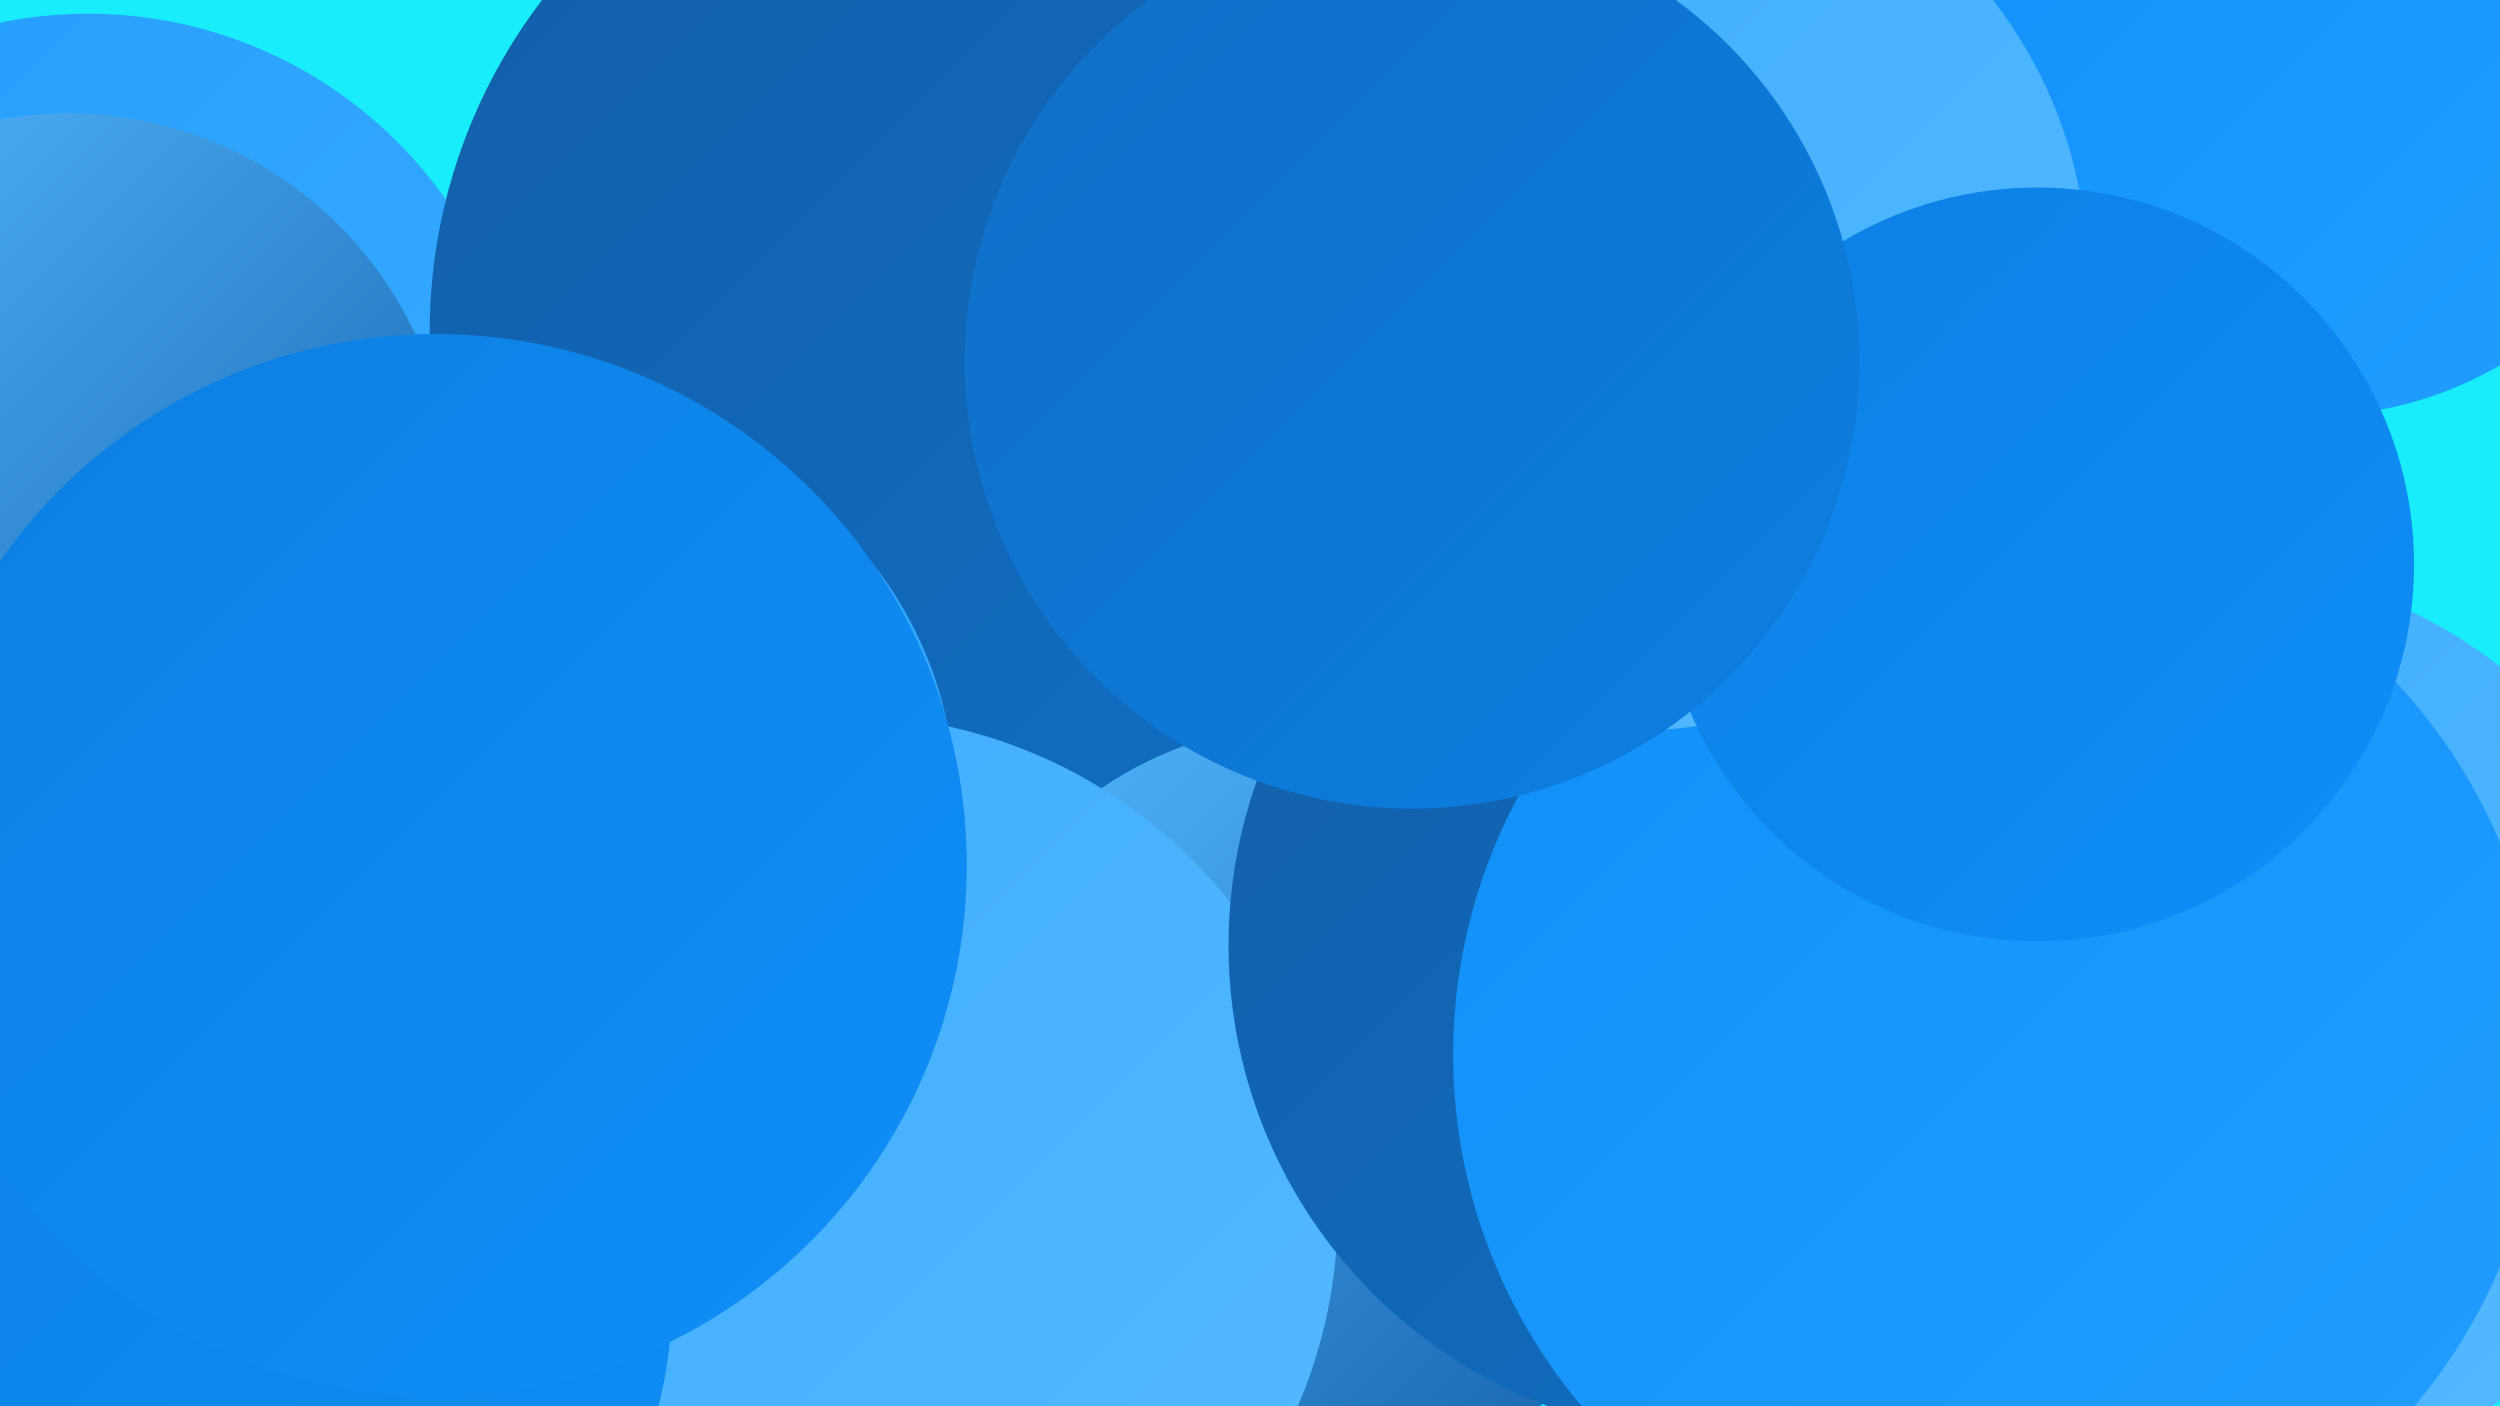 <?xml version="1.0" encoding="UTF-8"?><svg width="1280" height="720" xmlns="http://www.w3.org/2000/svg"><defs><linearGradient id="grad0" x1="0%" y1="0%" x2="100%" y2="100%"><stop offset="0%" style="stop-color:#125fa8;stop-opacity:1" /><stop offset="100%" style="stop-color:#106ec5;stop-opacity:1" /></linearGradient><linearGradient id="grad1" x1="0%" y1="0%" x2="100%" y2="100%"><stop offset="0%" style="stop-color:#106ec5;stop-opacity:1" /><stop offset="100%" style="stop-color:#0c7fe2;stop-opacity:1" /></linearGradient><linearGradient id="grad2" x1="0%" y1="0%" x2="100%" y2="100%"><stop offset="0%" style="stop-color:#0c7fe2;stop-opacity:1" /><stop offset="100%" style="stop-color:#0f8ff8;stop-opacity:1" /></linearGradient><linearGradient id="grad3" x1="0%" y1="0%" x2="100%" y2="100%"><stop offset="0%" style="stop-color:#0f8ff8;stop-opacity:1" /><stop offset="100%" style="stop-color:#229efe;stop-opacity:1" /></linearGradient><linearGradient id="grad4" x1="0%" y1="0%" x2="100%" y2="100%"><stop offset="0%" style="stop-color:#229efe;stop-opacity:1" /><stop offset="100%" style="stop-color:#3cacff;stop-opacity:1" /></linearGradient><linearGradient id="grad5" x1="0%" y1="0%" x2="100%" y2="100%"><stop offset="0%" style="stop-color:#3cacff;stop-opacity:1" /><stop offset="100%" style="stop-color:#55b9ff;stop-opacity:1" /></linearGradient><linearGradient id="grad6" x1="0%" y1="0%" x2="100%" y2="100%"><stop offset="0%" style="stop-color:#55b9ff;stop-opacity:1" /><stop offset="100%" style="stop-color:#125fa8;stop-opacity:1" /></linearGradient></defs><rect width="1280" height="720" fill="#19edfc" /><circle cx="954" cy="476" r="181" fill="url(#grad6)" /><circle cx="880" cy="471" r="189" fill="url(#grad4)" /><circle cx="915" cy="379" r="236" fill="url(#grad6)" /><circle cx="1008" cy="44" r="201" fill="url(#grad6)" /><circle cx="923" cy="23" r="262" fill="url(#grad6)" /><circle cx="45" cy="231" r="224" fill="url(#grad4)" /><circle cx="500" cy="170" r="280" fill="url(#grad0)" /><circle cx="673" cy="564" r="194" fill="url(#grad6)" /><circle cx="1132" cy="529" r="239" fill="url(#grad5)" /><circle cx="1184" cy="23" r="190" fill="url(#grad3)" /><circle cx="431" cy="620" r="254" fill="url(#grad5)" /><circle cx="881" cy="484" r="252" fill="url(#grad0)" /><circle cx="120" cy="665" r="224" fill="url(#grad2)" /><circle cx="1023" cy="540" r="279" fill="url(#grad3)" /><circle cx="293" cy="410" r="196" fill="url(#grad4)" /><circle cx="837" cy="142" r="232" fill="url(#grad5)" /><circle cx="1043" cy="289" r="193" fill="url(#grad2)" /><circle cx="723" cy="185" r="229" fill="url(#grad1)" /><circle cx="35" cy="254" r="196" fill="url(#grad6)" /><circle cx="223" cy="443" r="272" fill="url(#grad2)" /></svg>